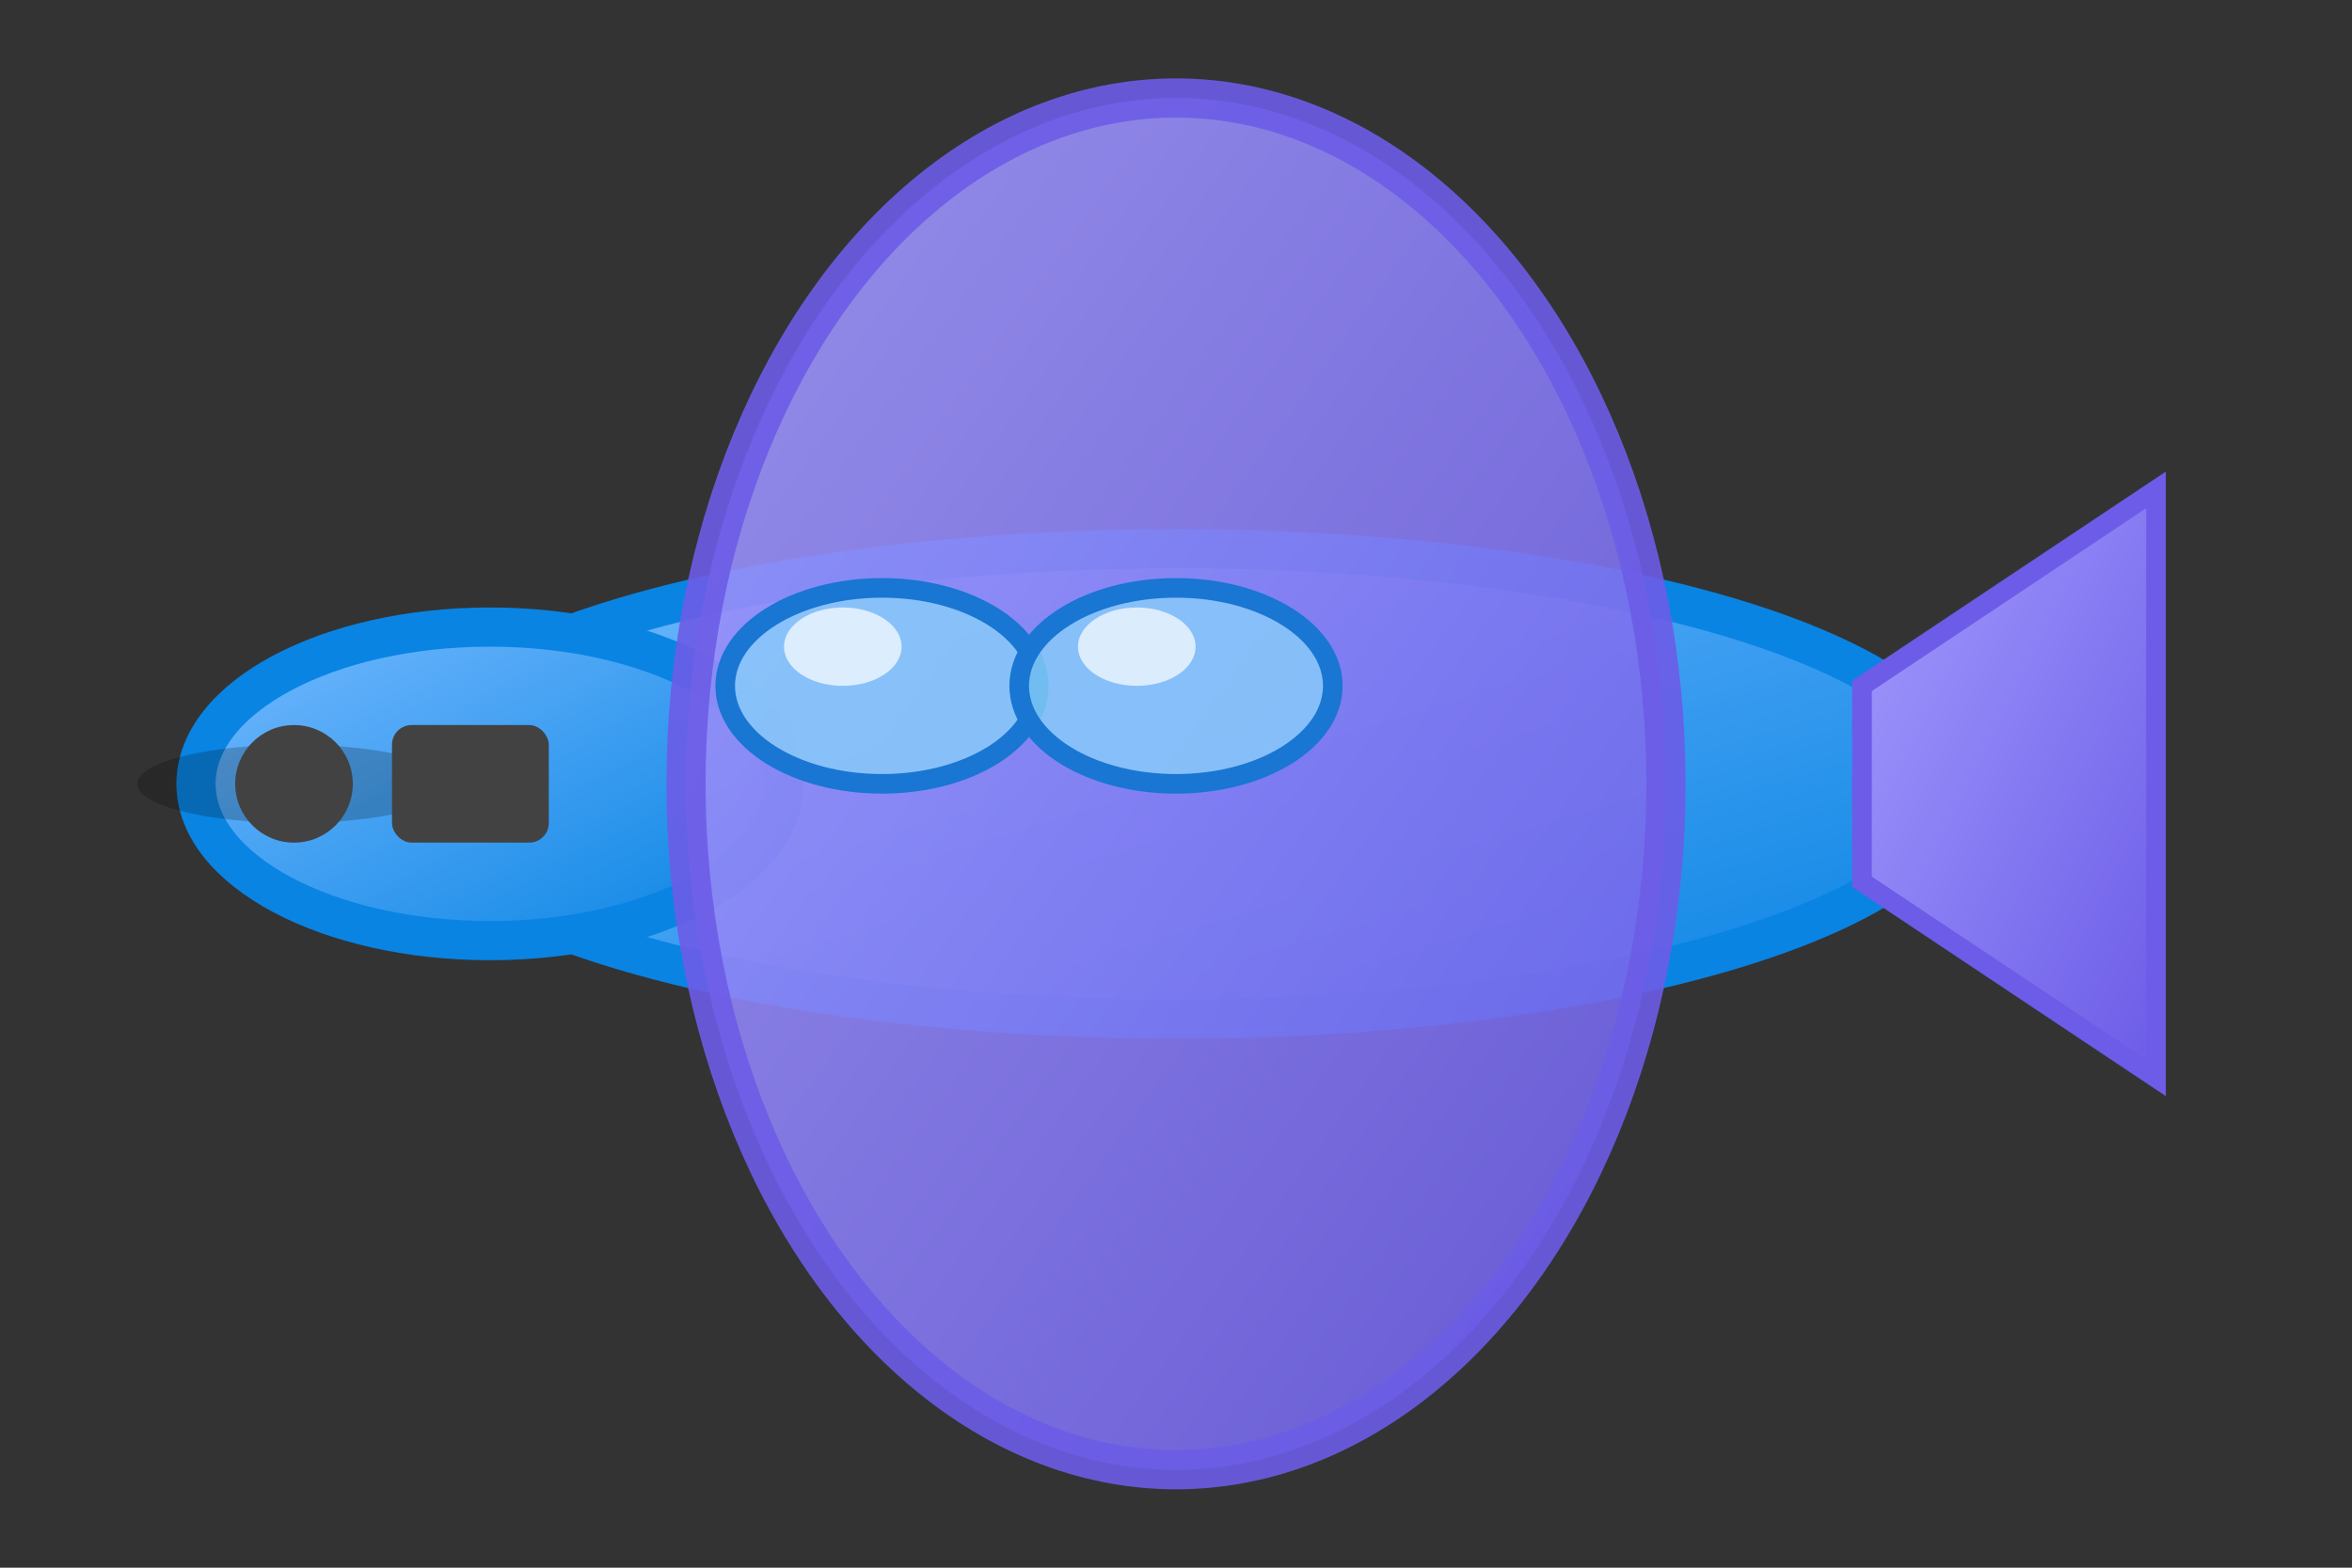 <svg xmlns="http://www.w3.org/2000/svg" viewBox="0 0 120 80" width="72" height="48">
  <rect x="0" y="0" width="120" height="80" fill="#333333" stroke="none"/>
  <defs>
    <linearGradient id="planeBodyGradient" x1="0%" y1="0%" x2="100%" y2="100%">
      <stop offset="0%" style="stop-color:#74b9ff;stop-opacity:1" />
      <stop offset="100%" style="stop-color:#0984e3;stop-opacity:1" />
    </linearGradient>
    <linearGradient id="wingGradient" x1="0%" y1="0%" x2="100%" y2="100%">
      <stop offset="0%" style="stop-color:#a29bfe;stop-opacity:1" />
      <stop offset="100%" style="stop-color:#6c5ce7;stop-opacity:1" />
    </linearGradient>
  </defs>
  
  <!-- Main body -->
  <ellipse cx="60" cy="40" rx="40" ry="12" fill="url(#planeBodyGradient)" stroke="#0984e3" stroke-width="2"/>
  
  <!-- Nose -->
  <ellipse cx="25" cy="40" rx="15" ry="8" fill="url(#planeBodyGradient)" stroke="#0984e3" stroke-width="2"/>
  
  <!-- Wings -->
  <ellipse cx="60" cy="40" rx="25" ry="35" fill="url(#wingGradient)" stroke="#6c5ce7" stroke-width="2" opacity="0.9"/>
  
  <!-- Cockpit windows -->
  <ellipse cx="45" cy="35" rx="8" ry="5" fill="rgba(135,206,250,0.8)" stroke="#1976d2" stroke-width="1"/>
  <ellipse cx="60" cy="35" rx="8" ry="5" fill="rgba(135,206,250,0.8)" stroke="#1976d2" stroke-width="1"/>
  
  <!-- Window reflections -->
  <ellipse cx="43" cy="33" rx="3" ry="2" fill="rgba(255,255,255,0.7)"/>
  <ellipse cx="58" cy="33" rx="3" ry="2" fill="rgba(255,255,255,0.7)"/>
  
  <!-- Tail -->
  <polygon points="95,35 110,25 110,35 110,45 110,55 95,45" fill="url(#wingGradient)" stroke="#6c5ce7" stroke-width="1"/>
  
  <!-- Propeller -->
  <ellipse cx="15" cy="40" rx="8" ry="2" fill="rgba(0,0,0,0.3)" opacity="0.7"/>
  <circle cx="15" cy="40" r="3" fill="#424242"/>
  
  <!-- Engine details -->
  <rect x="20" y="37" width="8" height="6" fill="#424242" rx="1"/>
</svg>